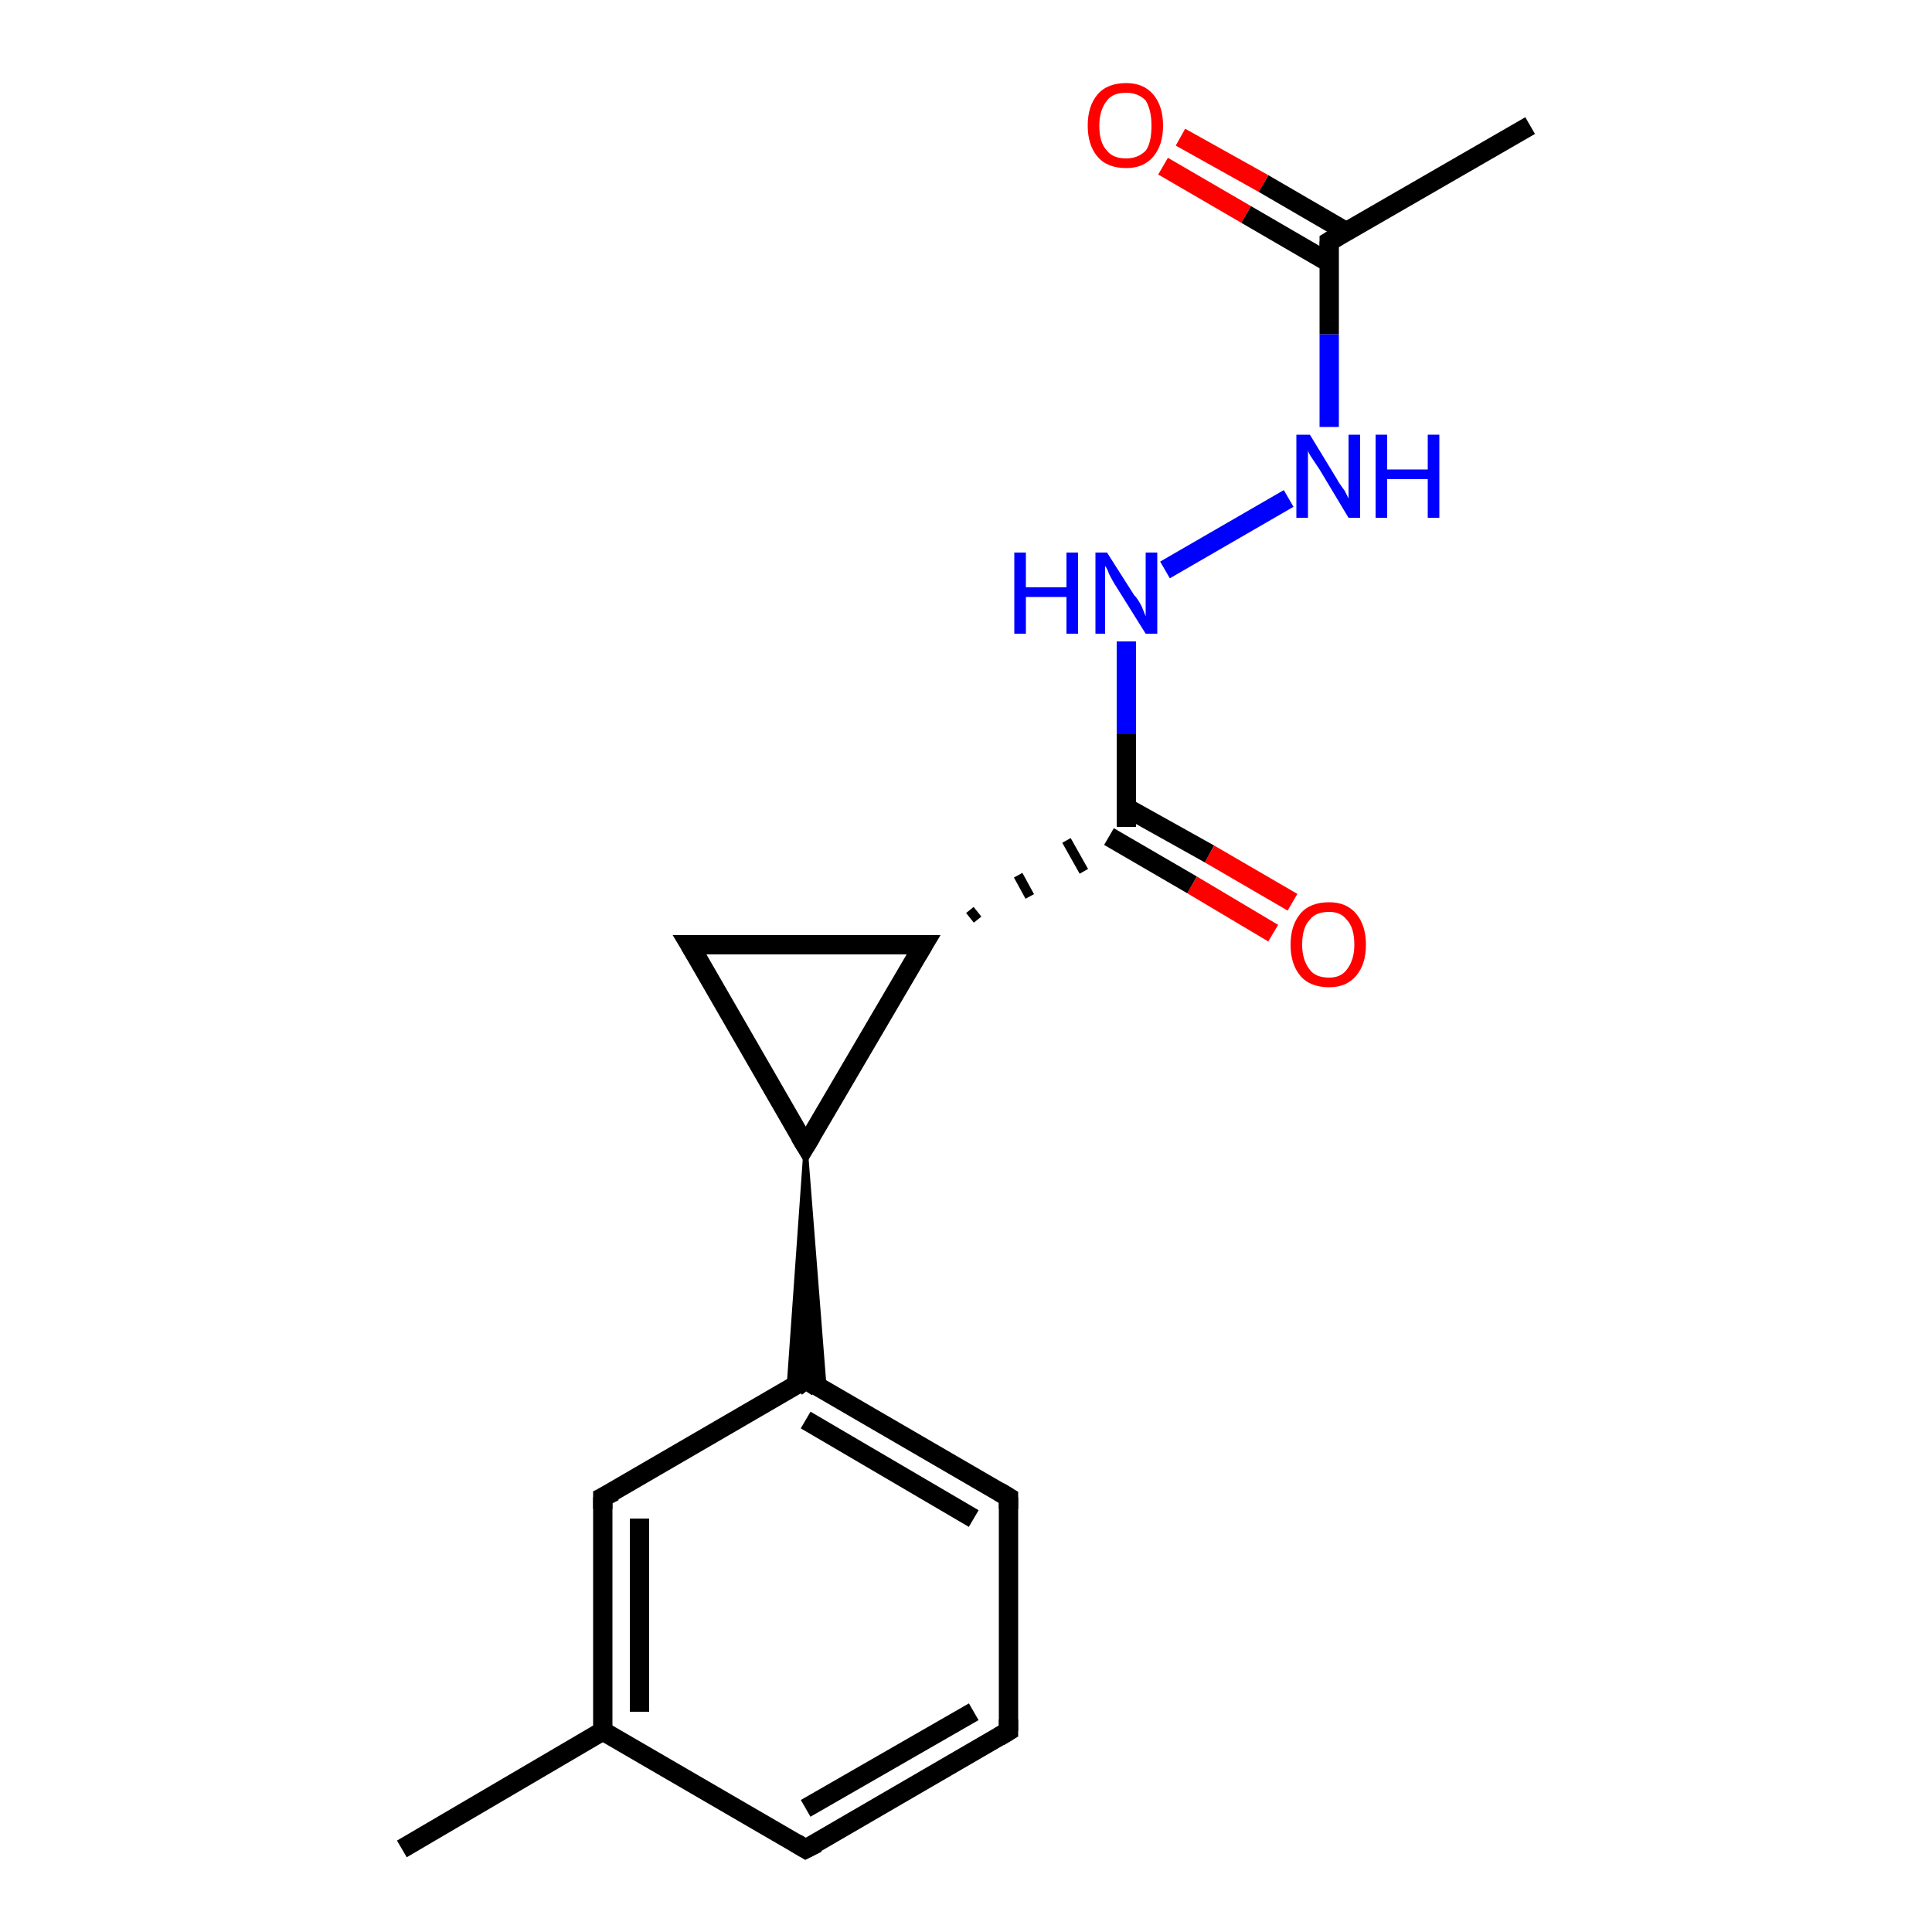 <?xml version='1.0' encoding='iso-8859-1'?>
<svg version='1.1' baseProfile='full'
              xmlns='http://www.w3.org/2000/svg'
                      xmlns:rdkit='http://www.rdkit.org/xml'
                      xmlns:xlink='http://www.w3.org/1999/xlink'
                  xml:space='preserve'
width='100px' height='100px' viewBox='0 0 100 100'>
<!-- END OF HEADER -->
<rect style='opacity:1.0;fill:#FFFFFF;stroke:none' width='100.0' height='100.0' x='0.0' y='0.0'> </rect>
<path class='bond-0 atom-16 atom-3' d='M 20.8,95.7 L 31.2,89.6' style='fill:none;fill-rule:evenodd;stroke:#000000;stroke-width:1.0px;stroke-linecap:butt;stroke-linejoin:miter;stroke-opacity:1' />
<path class='bond-1 atom-3 atom-4' d='M 31.2,89.6 L 41.7,95.7' style='fill:none;fill-rule:evenodd;stroke:#000000;stroke-width:1.0px;stroke-linecap:butt;stroke-linejoin:miter;stroke-opacity:1' />
<path class='bond-2 atom-3 atom-2' d='M 31.2,89.6 L 31.2,77.5' style='fill:none;fill-rule:evenodd;stroke:#000000;stroke-width:1.0px;stroke-linecap:butt;stroke-linejoin:miter;stroke-opacity:1' />
<path class='bond-2 atom-3 atom-2' d='M 33.1,88.6 L 33.1,78.6' style='fill:none;fill-rule:evenodd;stroke:#000000;stroke-width:1.0px;stroke-linecap:butt;stroke-linejoin:miter;stroke-opacity:1' />
<path class='bond-3 atom-4 atom-5' d='M 41.7,95.7 L 52.2,89.6' style='fill:none;fill-rule:evenodd;stroke:#000000;stroke-width:1.0px;stroke-linecap:butt;stroke-linejoin:miter;stroke-opacity:1' />
<path class='bond-3 atom-4 atom-5' d='M 41.7,93.6 L 50.4,88.6' style='fill:none;fill-rule:evenodd;stroke:#000000;stroke-width:1.0px;stroke-linecap:butt;stroke-linejoin:miter;stroke-opacity:1' />
<path class='bond-4 atom-2 atom-7' d='M 31.2,77.5 L 41.7,71.4' style='fill:none;fill-rule:evenodd;stroke:#000000;stroke-width:1.0px;stroke-linecap:butt;stroke-linejoin:miter;stroke-opacity:1' />
<path class='bond-5 atom-5 atom-6' d='M 52.2,89.6 L 52.2,77.5' style='fill:none;fill-rule:evenodd;stroke:#000000;stroke-width:1.0px;stroke-linecap:butt;stroke-linejoin:miter;stroke-opacity:1' />
<path class='bond-6 atom-7 atom-6' d='M 41.7,71.4 L 52.2,77.5' style='fill:none;fill-rule:evenodd;stroke:#000000;stroke-width:1.0px;stroke-linecap:butt;stroke-linejoin:miter;stroke-opacity:1' />
<path class='bond-6 atom-7 atom-6' d='M 41.7,73.5 L 50.4,78.6' style='fill:none;fill-rule:evenodd;stroke:#000000;stroke-width:1.0px;stroke-linecap:butt;stroke-linejoin:miter;stroke-opacity:1' />
<path class='bond-7 atom-8 atom-7' d='M 41.7,59.3 L 42.7,72.0 L 41.7,71.4 Z' style='fill:#000000;fill-rule:evenodd;fill-opacity:1;stroke:#000000;stroke-width:0.2px;stroke-linecap:butt;stroke-linejoin:miter;stroke-opacity:1;' />
<path class='bond-7 atom-8 atom-7' d='M 41.7,59.3 L 41.7,71.4 L 40.8,72.0 Z' style='fill:#000000;fill-rule:evenodd;fill-opacity:1;stroke:#000000;stroke-width:0.2px;stroke-linecap:butt;stroke-linejoin:miter;stroke-opacity:1;' />
<path class='bond-8 atom-8 atom-9' d='M 41.7,59.3 L 35.7,48.9' style='fill:none;fill-rule:evenodd;stroke:#000000;stroke-width:1.0px;stroke-linecap:butt;stroke-linejoin:miter;stroke-opacity:1' />
<path class='bond-9 atom-8 atom-15' d='M 41.7,59.3 L 47.8,48.9' style='fill:none;fill-rule:evenodd;stroke:#000000;stroke-width:1.0px;stroke-linecap:butt;stroke-linejoin:miter;stroke-opacity:1' />
<path class='bond-10 atom-9 atom-15' d='M 35.7,48.9 L 47.8,48.9' style='fill:none;fill-rule:evenodd;stroke:#000000;stroke-width:1.0px;stroke-linecap:butt;stroke-linejoin:miter;stroke-opacity:1' />
<path class='bond-11 atom-15 atom-13' d='M 50.6,47.6 L 50.2,47.1' style='fill:none;fill-rule:evenodd;stroke:#000000;stroke-width:0.5px;stroke-linecap:butt;stroke-linejoin:miter;stroke-opacity:1' />
<path class='bond-11 atom-15 atom-13' d='M 53.3,46.4 L 52.7,45.3' style='fill:none;fill-rule:evenodd;stroke:#000000;stroke-width:0.5px;stroke-linecap:butt;stroke-linejoin:miter;stroke-opacity:1' />
<path class='bond-11 atom-15 atom-13' d='M 56.1,45.1 L 55.2,43.5' style='fill:none;fill-rule:evenodd;stroke:#000000;stroke-width:0.5px;stroke-linecap:butt;stroke-linejoin:miter;stroke-opacity:1' />
<path class='bond-12 atom-14 atom-13' d='M 65.9,48.3 L 61.7,45.8' style='fill:none;fill-rule:evenodd;stroke:#FF0000;stroke-width:1.0px;stroke-linecap:butt;stroke-linejoin:miter;stroke-opacity:1' />
<path class='bond-12 atom-14 atom-13' d='M 61.7,45.8 L 57.4,43.3' style='fill:none;fill-rule:evenodd;stroke:#000000;stroke-width:1.0px;stroke-linecap:butt;stroke-linejoin:miter;stroke-opacity:1' />
<path class='bond-12 atom-14 atom-13' d='M 66.9,46.7 L 62.6,44.2' style='fill:none;fill-rule:evenodd;stroke:#FF0000;stroke-width:1.0px;stroke-linecap:butt;stroke-linejoin:miter;stroke-opacity:1' />
<path class='bond-12 atom-14 atom-13' d='M 62.6,44.2 L 58.3,41.8' style='fill:none;fill-rule:evenodd;stroke:#000000;stroke-width:1.0px;stroke-linecap:butt;stroke-linejoin:miter;stroke-opacity:1' />
<path class='bond-13 atom-13 atom-12' d='M 58.3,42.8 L 58.3,38.0' style='fill:none;fill-rule:evenodd;stroke:#000000;stroke-width:1.0px;stroke-linecap:butt;stroke-linejoin:miter;stroke-opacity:1' />
<path class='bond-13 atom-13 atom-12' d='M 58.3,38.0 L 58.3,33.2' style='fill:none;fill-rule:evenodd;stroke:#0000FF;stroke-width:1.0px;stroke-linecap:butt;stroke-linejoin:miter;stroke-opacity:1' />
<path class='bond-14 atom-12 atom-11' d='M 60.3,29.5 L 66.7,25.8' style='fill:none;fill-rule:evenodd;stroke:#0000FF;stroke-width:1.0px;stroke-linecap:butt;stroke-linejoin:miter;stroke-opacity:1' />
<path class='bond-15 atom-11 atom-0' d='M 68.8,22.1 L 68.8,17.3' style='fill:none;fill-rule:evenodd;stroke:#0000FF;stroke-width:1.0px;stroke-linecap:butt;stroke-linejoin:miter;stroke-opacity:1' />
<path class='bond-15 atom-11 atom-0' d='M 68.8,17.3 L 68.8,12.5' style='fill:none;fill-rule:evenodd;stroke:#000000;stroke-width:1.0px;stroke-linecap:butt;stroke-linejoin:miter;stroke-opacity:1' />
<path class='bond-16 atom-10 atom-0' d='M 61.1,7.1 L 65.4,9.5' style='fill:none;fill-rule:evenodd;stroke:#FF0000;stroke-width:1.0px;stroke-linecap:butt;stroke-linejoin:miter;stroke-opacity:1' />
<path class='bond-16 atom-10 atom-0' d='M 65.4,9.5 L 69.7,12.0' style='fill:none;fill-rule:evenodd;stroke:#000000;stroke-width:1.0px;stroke-linecap:butt;stroke-linejoin:miter;stroke-opacity:1' />
<path class='bond-16 atom-10 atom-0' d='M 60.2,8.6 L 64.5,11.1' style='fill:none;fill-rule:evenodd;stroke:#FF0000;stroke-width:1.0px;stroke-linecap:butt;stroke-linejoin:miter;stroke-opacity:1' />
<path class='bond-16 atom-10 atom-0' d='M 64.5,11.1 L 68.8,13.6' style='fill:none;fill-rule:evenodd;stroke:#000000;stroke-width:1.0px;stroke-linecap:butt;stroke-linejoin:miter;stroke-opacity:1' />
<path class='bond-17 atom-0 atom-1' d='M 68.8,12.5 L 79.2,6.5' style='fill:none;fill-rule:evenodd;stroke:#000000;stroke-width:1.0px;stroke-linecap:butt;stroke-linejoin:miter;stroke-opacity:1' />
<path d='M 68.8,12.8 L 68.8,12.5 L 69.3,12.2' style='fill:none;stroke:#000000;stroke-width:1.0px;stroke-linecap:butt;stroke-linejoin:miter;stroke-opacity:1;' />
<path d='M 31.2,78.1 L 31.2,77.5 L 31.8,77.2' style='fill:none;stroke:#000000;stroke-width:1.0px;stroke-linecap:butt;stroke-linejoin:miter;stroke-opacity:1;' />
<path d='M 41.2,95.4 L 41.7,95.7 L 42.3,95.4' style='fill:none;stroke:#000000;stroke-width:1.0px;stroke-linecap:butt;stroke-linejoin:miter;stroke-opacity:1;' />
<path d='M 51.7,89.9 L 52.2,89.6 L 52.2,89.0' style='fill:none;stroke:#000000;stroke-width:1.0px;stroke-linecap:butt;stroke-linejoin:miter;stroke-opacity:1;' />
<path d='M 52.2,78.1 L 52.2,77.5 L 51.7,77.2' style='fill:none;stroke:#000000;stroke-width:1.0px;stroke-linecap:butt;stroke-linejoin:miter;stroke-opacity:1;' />
<path d='M 41.2,71.8 L 41.7,71.4 L 42.3,71.8' style='fill:none;stroke:#000000;stroke-width:1.0px;stroke-linecap:butt;stroke-linejoin:miter;stroke-opacity:1;' />
<path d='M 41.4,58.8 L 41.7,59.3 L 42.0,58.8' style='fill:none;stroke:#000000;stroke-width:1.0px;stroke-linecap:butt;stroke-linejoin:miter;stroke-opacity:1;' />
<path d='M 36.0,49.4 L 35.7,48.9 L 36.3,48.9' style='fill:none;stroke:#000000;stroke-width:1.0px;stroke-linecap:butt;stroke-linejoin:miter;stroke-opacity:1;' />
<path d='M 47.5,49.4 L 47.8,48.9 L 47.2,48.9' style='fill:none;stroke:#000000;stroke-width:1.0px;stroke-linecap:butt;stroke-linejoin:miter;stroke-opacity:1;' />
<path class='atom-10' d='M 56.3 6.5
Q 56.3 5.5, 56.8 4.9
Q 57.3 4.3, 58.3 4.3
Q 59.2 4.3, 59.7 4.9
Q 60.2 5.5, 60.2 6.5
Q 60.2 7.5, 59.7 8.1
Q 59.2 8.7, 58.3 8.7
Q 57.3 8.7, 56.8 8.1
Q 56.3 7.5, 56.3 6.5
M 58.3 8.2
Q 58.9 8.2, 59.3 7.8
Q 59.6 7.4, 59.6 6.5
Q 59.6 5.7, 59.3 5.2
Q 58.9 4.8, 58.3 4.8
Q 57.6 4.8, 57.3 5.2
Q 56.9 5.7, 56.9 6.5
Q 56.9 7.4, 57.3 7.8
Q 57.6 8.2, 58.3 8.2
' fill='#FF0000'/>
<path class='atom-11' d='M 67.8 22.5
L 69.2 24.8
Q 69.3 25.0, 69.6 25.4
Q 69.8 25.8, 69.8 25.8
L 69.8 22.5
L 70.4 22.5
L 70.4 26.8
L 69.8 26.8
L 68.3 24.3
Q 68.1 24.0, 67.9 23.7
Q 67.7 23.4, 67.7 23.3
L 67.7 26.8
L 67.1 26.8
L 67.1 22.5
L 67.8 22.5
' fill='#0000FF'/>
<path class='atom-11' d='M 71.2 22.5
L 71.8 22.5
L 71.8 24.3
L 73.9 24.3
L 73.9 22.5
L 74.5 22.5
L 74.5 26.8
L 73.9 26.8
L 73.9 24.8
L 71.8 24.8
L 71.8 26.8
L 71.2 26.8
L 71.2 22.5
' fill='#0000FF'/>
<path class='atom-12' d='M 52.5 28.6
L 53.1 28.6
L 53.1 30.4
L 55.2 30.4
L 55.2 28.6
L 55.8 28.6
L 55.8 32.8
L 55.2 32.8
L 55.2 30.9
L 53.1 30.9
L 53.1 32.8
L 52.5 32.8
L 52.5 28.6
' fill='#0000FF'/>
<path class='atom-12' d='M 57.3 28.6
L 58.7 30.8
Q 58.9 31.0, 59.1 31.4
Q 59.3 31.9, 59.3 31.9
L 59.3 28.6
L 59.9 28.6
L 59.9 32.8
L 59.3 32.8
L 57.8 30.4
Q 57.6 30.1, 57.4 29.7
Q 57.3 29.4, 57.2 29.3
L 57.2 32.8
L 56.7 32.8
L 56.7 28.6
L 57.3 28.6
' fill='#0000FF'/>
<path class='atom-14' d='M 66.8 48.9
Q 66.8 47.9, 67.3 47.3
Q 67.8 46.7, 68.8 46.7
Q 69.7 46.7, 70.2 47.3
Q 70.7 47.9, 70.7 48.9
Q 70.7 49.9, 70.2 50.5
Q 69.7 51.1, 68.8 51.1
Q 67.8 51.1, 67.3 50.5
Q 66.8 49.9, 66.8 48.9
M 68.8 50.6
Q 69.4 50.6, 69.7 50.2
Q 70.1 49.7, 70.1 48.9
Q 70.1 48.0, 69.7 47.6
Q 69.4 47.2, 68.8 47.2
Q 68.1 47.2, 67.8 47.6
Q 67.4 48.0, 67.4 48.9
Q 67.4 49.7, 67.8 50.2
Q 68.1 50.6, 68.8 50.6
' fill='#FF0000'/>
</svg>
